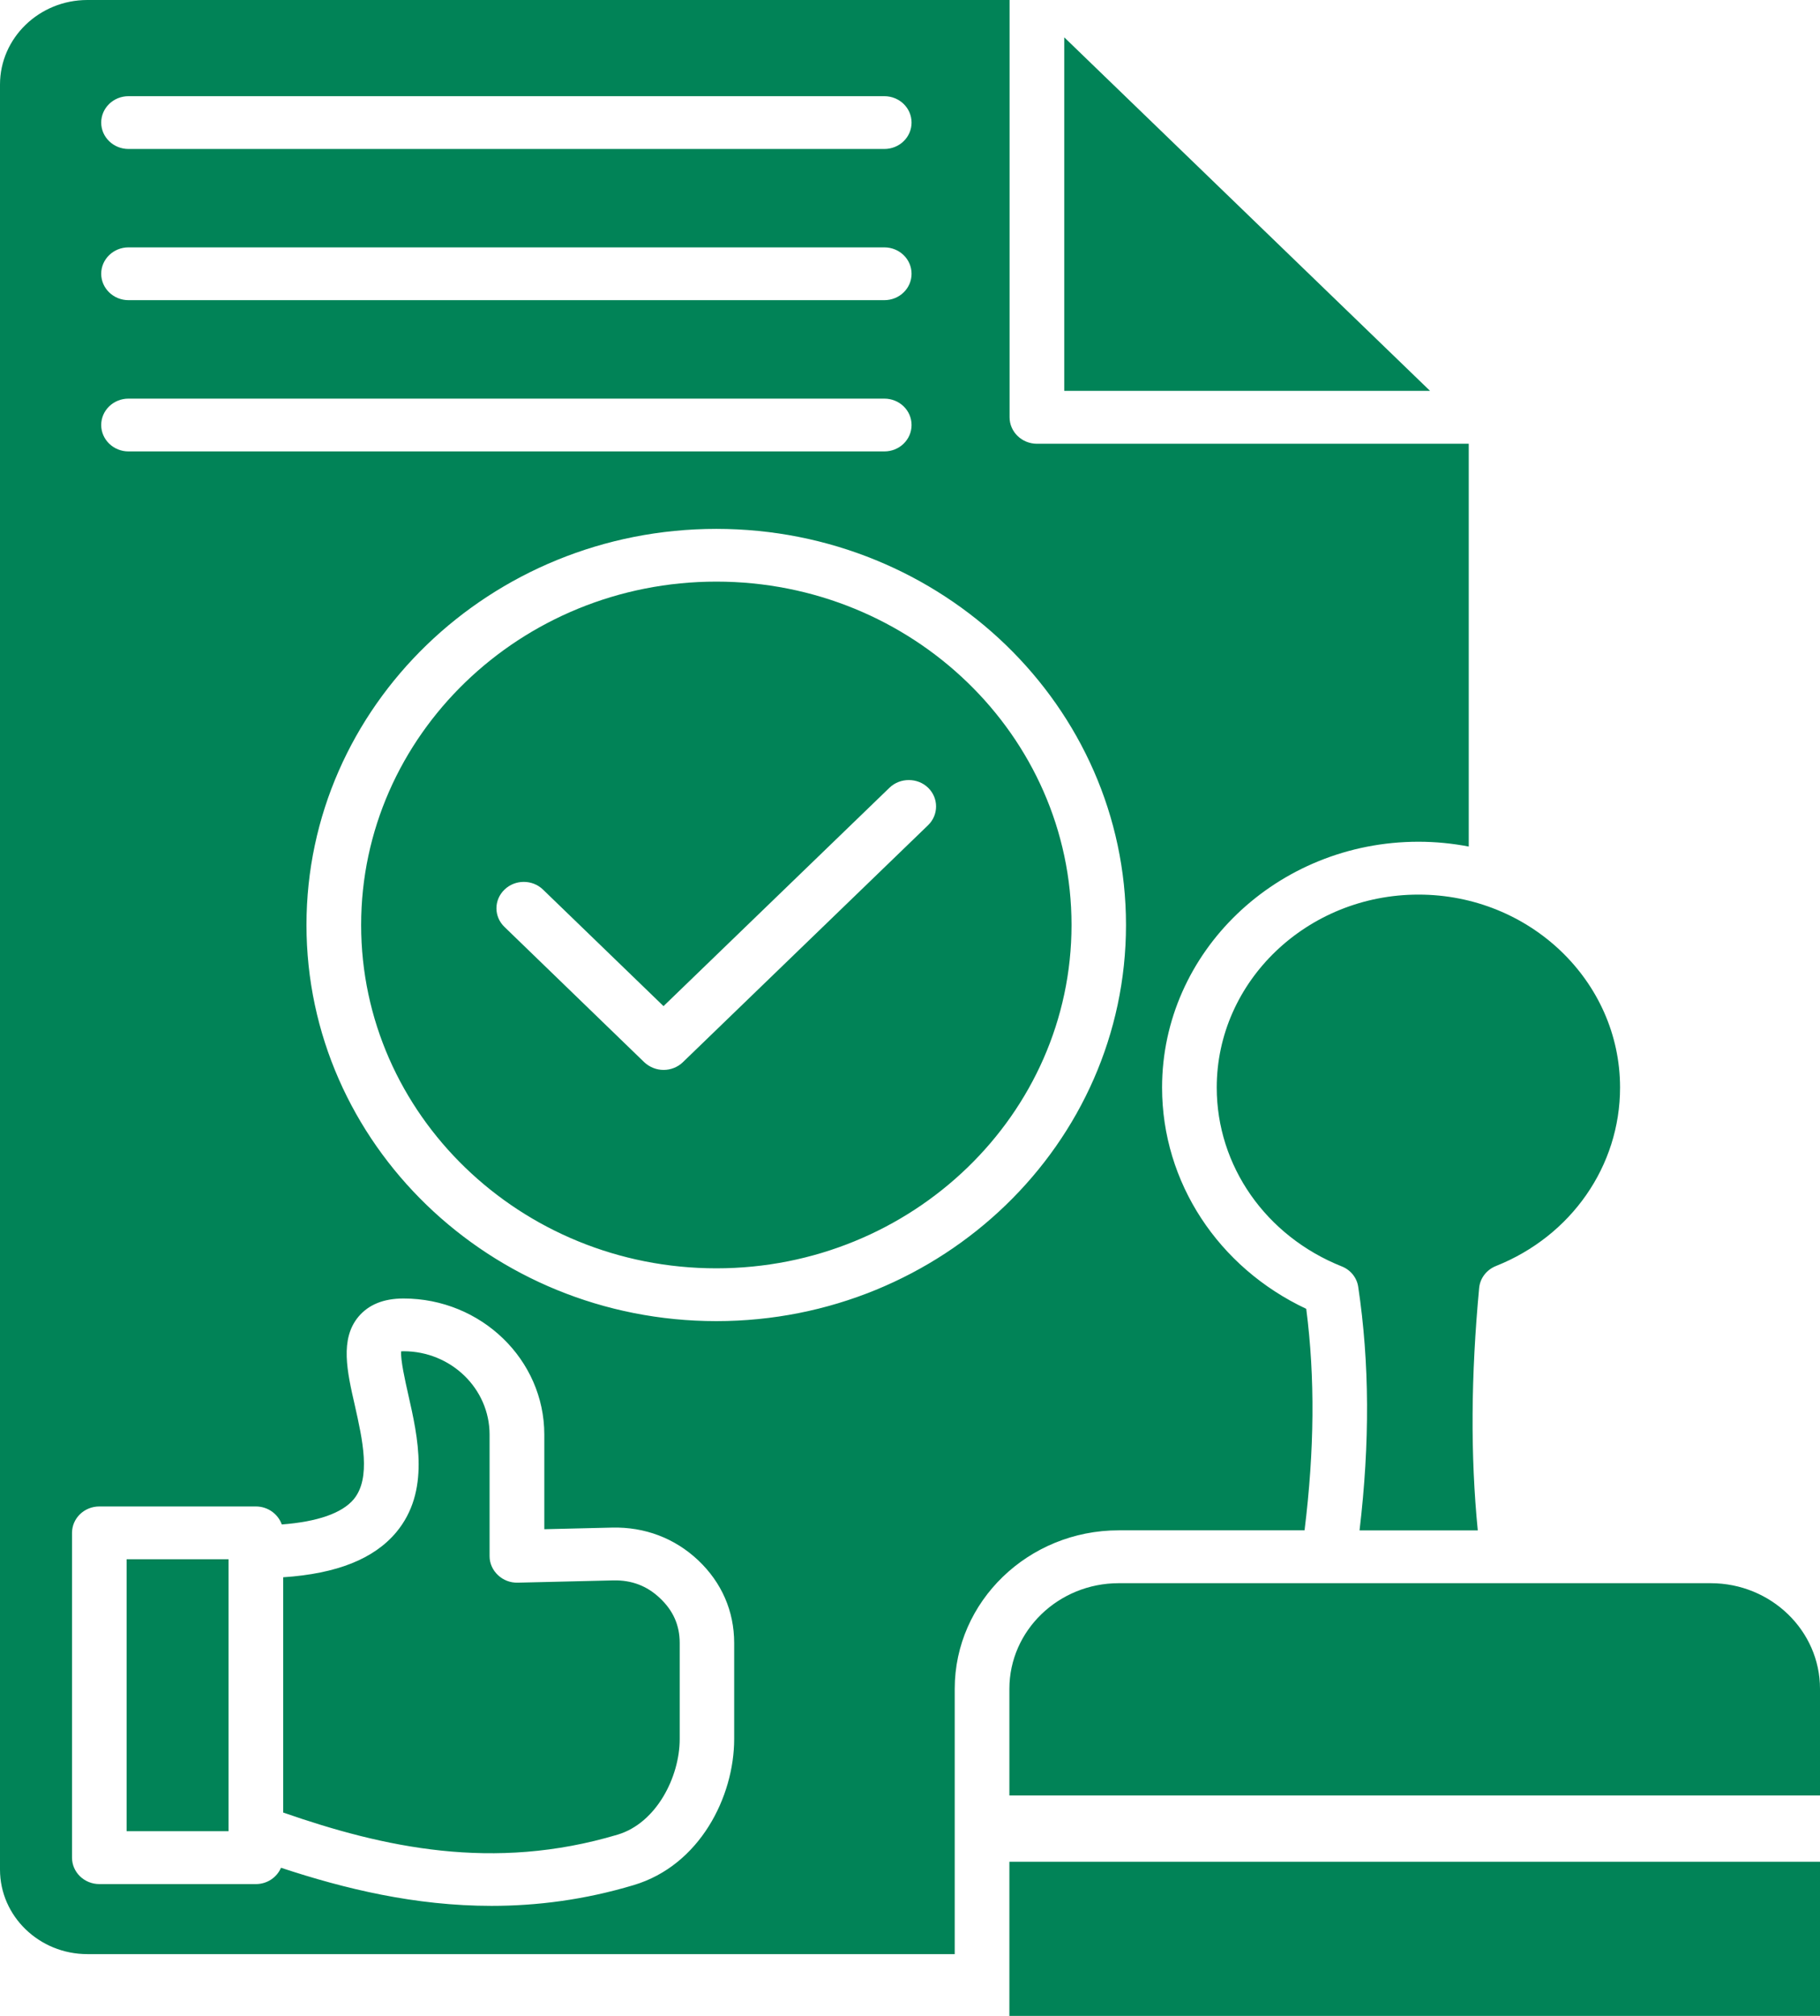<?xml version="1.0" encoding="UTF-8"?>
<svg xmlns="http://www.w3.org/2000/svg" width="28" height="31" viewBox="0 0 28 31" fill="none">
  <path fill-rule="evenodd" clip-rule="evenodd" d="M16.373 6.011H22.001L16.373 0.574V6.011ZM17.878 16.724C17.878 18.18 18.742 19.491 20.096 20.127C20.233 21.184 20.222 22.304 20.07 23.533H17.211C15.821 23.533 14.688 24.627 14.688 25.97V30.05H1.344C0.603 30.05 0 29.467 0 28.75V1.3C0 0.583 0.604 0 1.344 0H15.532V6.417C15.532 6.641 15.721 6.824 15.953 6.824H22.596V13.018C22.344 12.97 22.087 12.944 21.823 12.944C19.649 12.944 17.878 14.64 17.878 16.724ZM11.021 8.133C7.542 8.133 4.715 10.865 4.715 14.224C4.715 17.584 7.542 20.316 11.021 20.316C14.497 20.316 17.323 17.583 17.323 14.224C17.323 10.865 14.497 8.133 11.021 8.133ZM8.374 22.061C8.374 20.907 7.401 19.968 6.208 19.968C5.902 19.968 5.67 20.062 5.513 20.25C5.228 20.594 5.339 21.089 5.459 21.612C5.576 22.135 5.713 22.728 5.442 23.055C5.262 23.27 4.884 23.401 4.335 23.443C4.278 23.282 4.121 23.166 3.937 23.166H1.528C1.296 23.166 1.108 23.348 1.108 23.572V28.567C1.108 28.791 1.297 28.973 1.528 28.973H3.937C4.112 28.973 4.26 28.869 4.323 28.722C5.302 29.046 6.386 29.308 7.562 29.308C8.26 29.308 8.99 29.216 9.748 28.989C10.766 28.686 11.295 27.629 11.295 26.742V25.265C11.295 24.776 11.103 24.337 10.743 23.995C10.38 23.653 9.919 23.479 9.416 23.491L8.374 23.516V22.061ZM13.604 6.942C13.838 6.942 14.024 6.76 14.024 6.536C14.024 6.311 13.838 6.13 13.604 6.13H1.977C1.745 6.13 1.557 6.311 1.557 6.536C1.557 6.76 1.746 6.942 1.977 6.942H13.604ZM13.604 4.616C13.838 4.616 14.024 4.434 14.024 4.21C14.024 3.986 13.838 3.804 13.604 3.804H1.977C1.745 3.804 1.557 3.986 1.557 4.21C1.557 4.434 1.746 4.616 1.977 4.616H13.604ZM13.604 2.291C13.838 2.291 14.024 2.109 14.024 1.885C14.024 1.661 13.838 1.479 13.604 1.479H1.977C1.745 1.479 1.557 1.661 1.557 1.885C1.557 2.11 1.746 2.291 1.977 2.291H13.604ZM28 28.63H15.529V31H28V28.63ZM15.529 25.97V27.61H28V25.97C28 25.075 27.245 24.346 26.318 24.346H17.211C16.285 24.346 15.529 25.074 15.529 25.97ZM3.516 28.16V23.978H1.948V28.16H3.516ZM9.435 24.303L7.965 24.338C7.85 24.341 7.741 24.298 7.661 24.222C7.579 24.145 7.532 24.041 7.532 23.931V22.061C7.532 21.355 6.94 20.779 6.208 20.779C6.194 20.779 6.182 20.78 6.171 20.781C6.162 20.916 6.231 21.225 6.279 21.437C6.43 22.104 6.62 22.934 6.096 23.563C5.753 23.972 5.183 24.2 4.357 24.255V27.873C5.896 28.408 7.587 28.785 9.501 28.213C10.099 28.035 10.457 27.325 10.457 26.742V25.265C10.457 24.992 10.356 24.767 10.153 24.576C9.953 24.386 9.716 24.297 9.435 24.303ZM11.021 19.504C14.033 19.504 16.485 17.136 16.485 14.224C16.485 11.313 14.033 8.944 11.021 8.944C8.008 8.944 5.556 11.312 5.556 14.224C5.556 17.136 8.007 19.504 11.021 19.504ZM14.279 12.689C14.442 12.53 14.442 12.273 14.279 12.114C14.116 11.956 13.847 11.956 13.684 12.114L10.208 15.472L8.354 13.68C8.191 13.522 7.925 13.522 7.762 13.68C7.596 13.839 7.596 14.096 7.762 14.255L9.911 16.334C9.991 16.409 10.097 16.453 10.209 16.453C10.32 16.453 10.428 16.41 10.506 16.334L14.279 12.689ZM24.924 16.724C24.924 15.088 23.534 13.757 21.823 13.757C20.112 13.757 18.719 15.088 18.719 16.724C18.719 17.929 19.474 19.008 20.641 19.474C20.779 19.528 20.876 19.649 20.896 19.791C21.07 20.957 21.076 22.185 20.916 23.534H22.735C22.621 22.378 22.63 21.156 22.756 19.807C22.77 19.656 22.87 19.526 23.016 19.468C24.175 19.006 24.924 17.929 24.924 16.724Z" fill="#018357"></path>
</svg>
